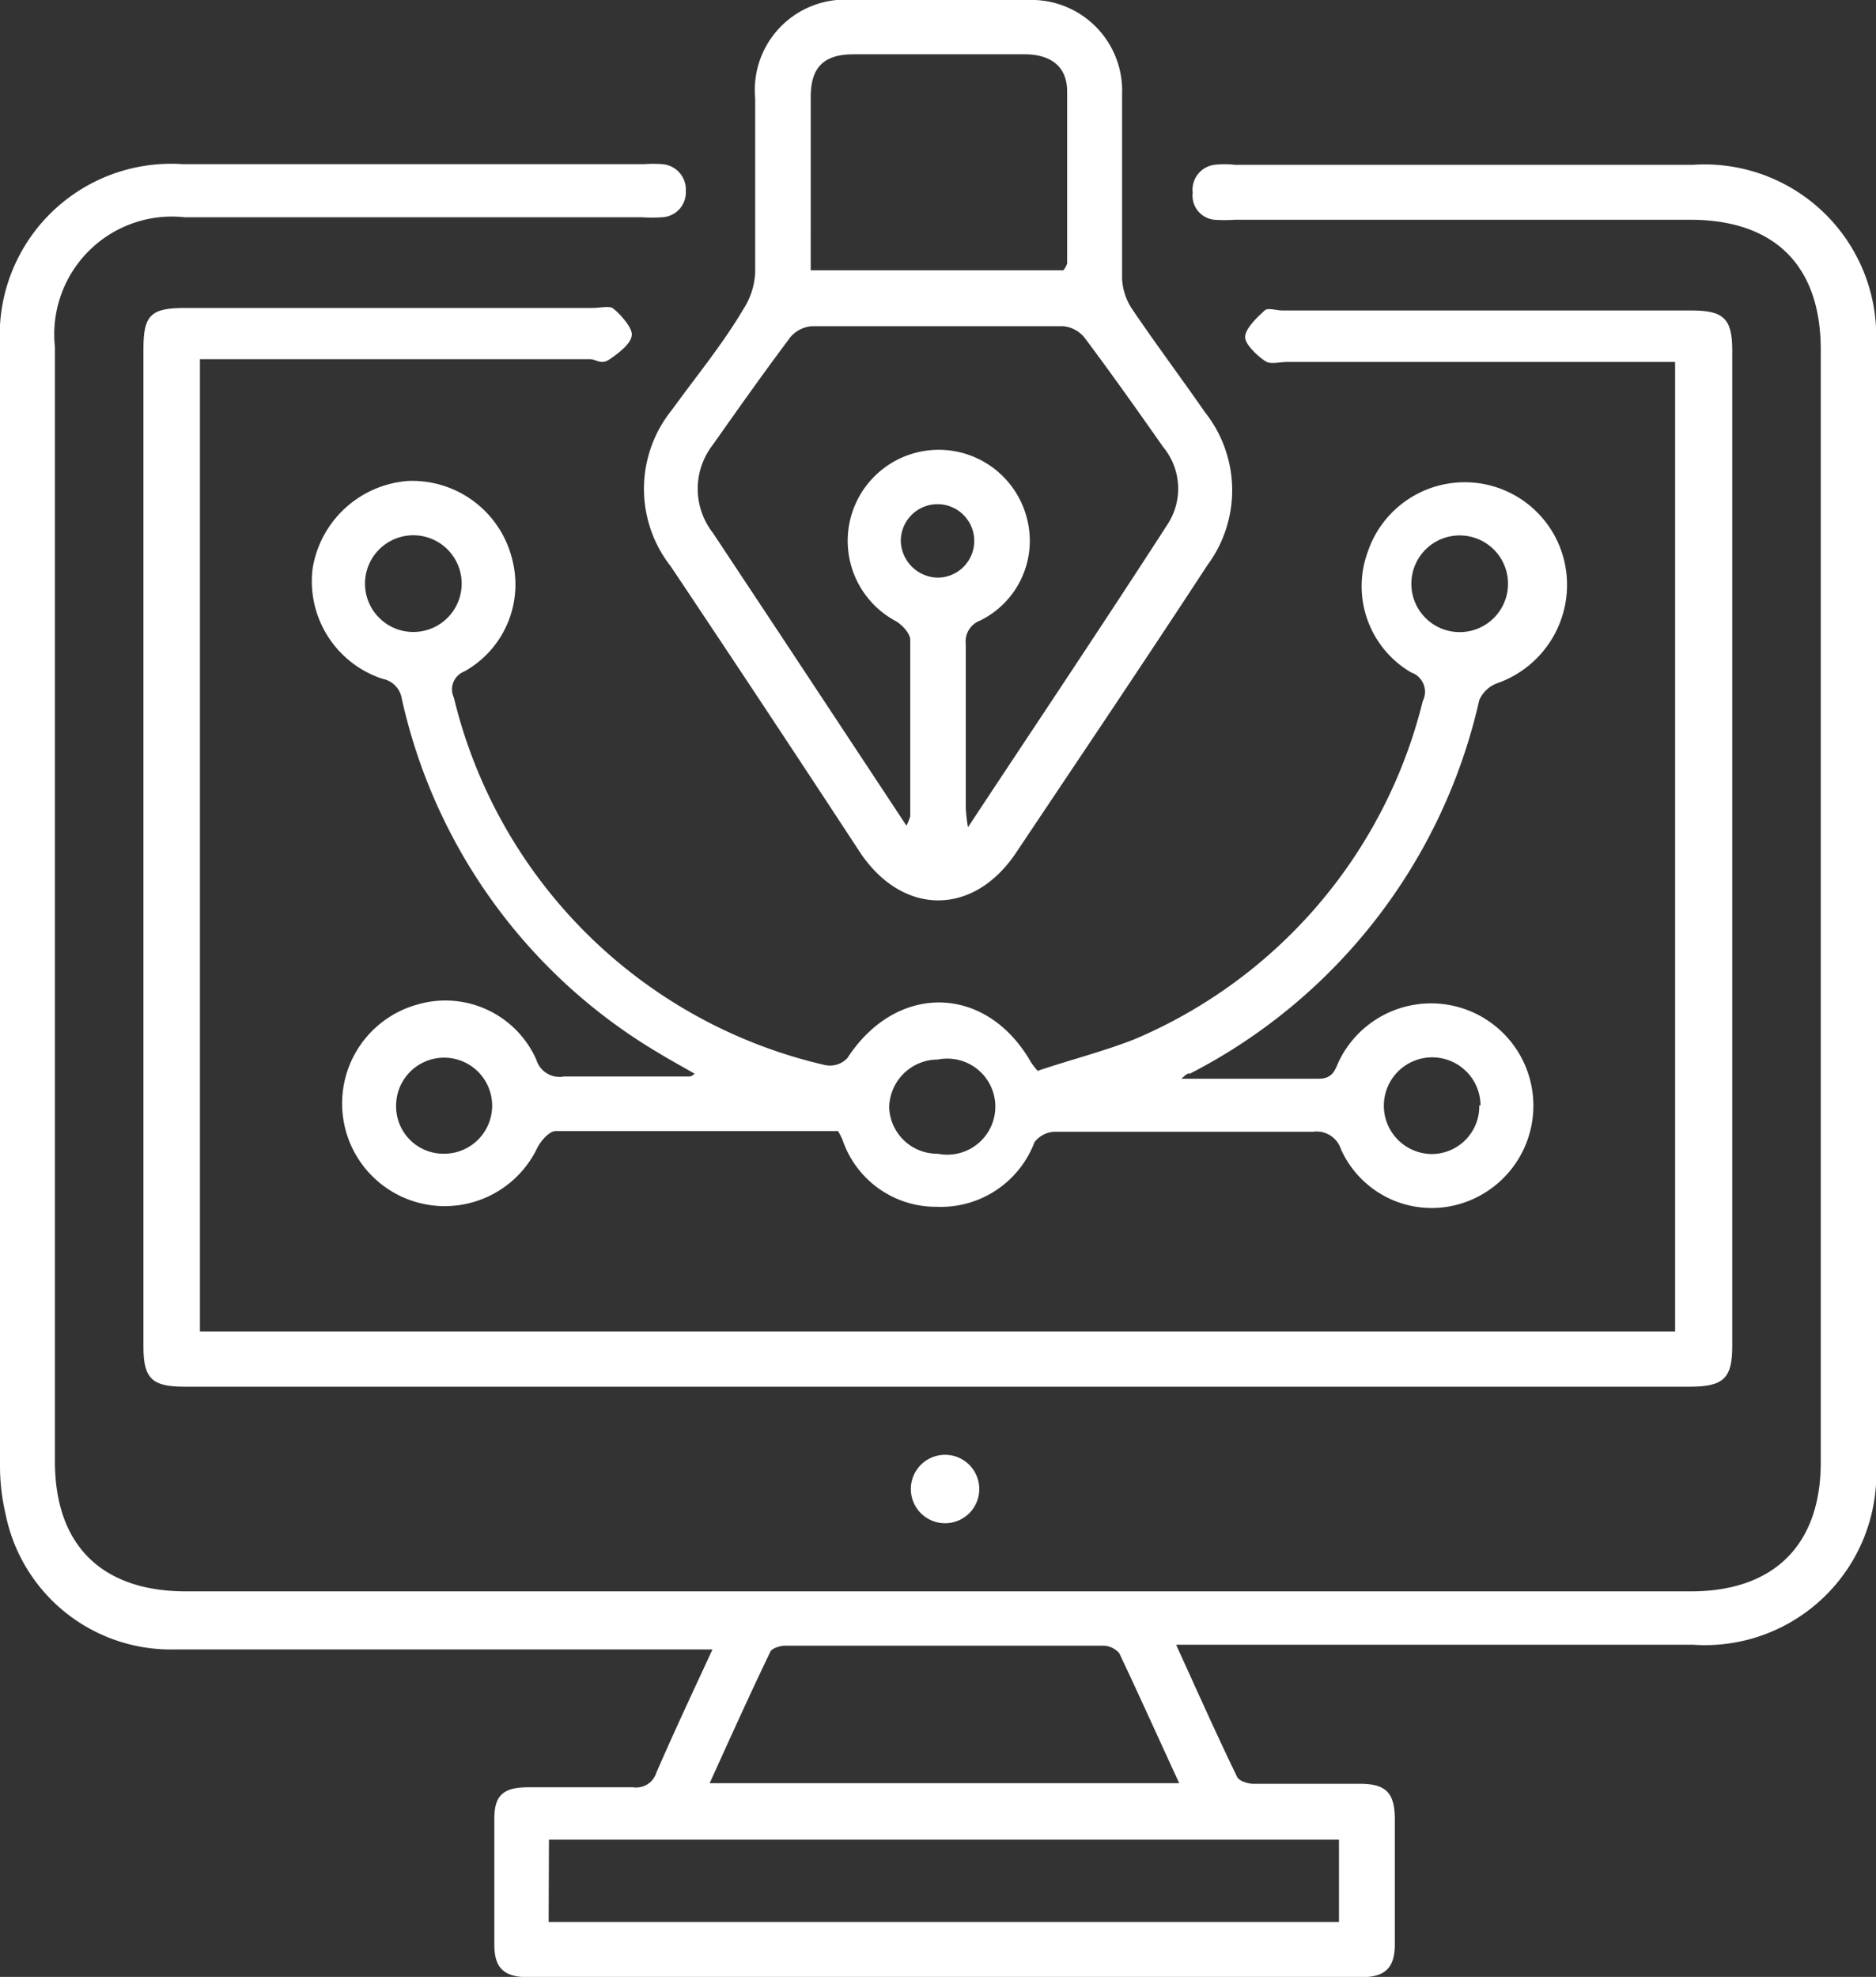 <svg xmlns="http://www.w3.org/2000/svg" viewBox="0 0 59.77 62.97"><rect x="0" y="0" width="59.77" height="62.97" fill="#333333" stroke="none"/><defs><style>.cls-1{fill:#fff;}</style></defs><g id="Capa_2" data-name="Capa 2"><g id="Capa_1-2" data-name="Capa 1"><g id="a1kViA.tif"><path class="cls-1" d="M37.48,52.41c.67,1.47,1.28,2.84,1.93,4.18.06.14.34.23.53.23,1.13,0,2.26,0,3.39,0,.82,0,1.1.28,1.11,1.1,0,1.33,0,2.65,0,4,0,.77-.31,1.06-1.08,1.06H16.84c-.78,0-1.08-.29-1.09-1q0-2,0-4.05c0-.76.3-1,1.09-1,1.11,0,2.22,0,3.33,0a.67.67,0,0,0,.74-.46c.56-1.29,1.16-2.57,1.79-3.93-.3,0-.52,0-.75,0-5.46,0-10.93,0-16.39,0A5.37,5.37,0,0,1,.18,48.24,6.81,6.81,0,0,1,0,46.62Q0,28.82,0,11A5.46,5.46,0,0,1,5.83,5.23H20.52a3.85,3.85,0,0,1,.59,0,.81.81,0,0,1,.74.86.79.79,0,0,1-.75.83,4.85,4.85,0,0,1-.66,0H5.88a3.75,3.75,0,0,0-4.13,4.13V46.55c0,2.67,1.49,4.14,4.18,4.14H53.87c2.65,0,4.14-1.48,4.14-4.11V11.11C58,8.44,56.52,7,53.85,7H39.35a4.85,4.85,0,0,1-.66,0A.77.77,0,0,1,38,6.14a.8.8,0,0,1,.69-.89,2.79,2.79,0,0,1,.65,0H53.94A5.47,5.47,0,0,1,59.77,11v35.6a5.46,5.46,0,0,1-5.83,5.79H37.48Zm-20,8.81H42.66V58.6H17.49ZM37.57,56.8c-.66-1.43-1.27-2.79-1.91-4.14a.69.69,0,0,0-.52-.24c-3.37,0-6.75,0-10.12,0-.16,0-.43.08-.48.2-.66,1.37-1.28,2.75-1.93,4.18Z"/><path class="cls-1" d="M6.37,42.41h47V11.53H41c-.21,0-.49.07-.64,0s-.68-.51-.69-.78.36-.62.62-.86c.11-.1.37,0,.57,0H53.9c1,0,1.29.25,1.29,1.26V42.88c0,1-.26,1.29-1.33,1.29h-48c-1,0-1.29-.25-1.29-1.26q0-15.9,0-31.81c0-1.06.24-1.29,1.31-1.29h13c.22,0,.51-.07.63,0s.63.57.62.85-.41.58-.7.78-.42,0-.64,0H6.37Z"/><path class="cls-1" d="M37.64,34.36c1.54,0,3,0,4.37,0,.46,0,.52-.28.65-.56a3.26,3.26,0,1,1,4.06,4.48,3.17,3.17,0,0,1-4-1.68.81.81,0,0,0-.88-.55c-2.75,0-5.49,0-8.23,0a.85.85,0,0,0-.65.33,3.19,3.19,0,0,1-3.12,2.06,3.14,3.14,0,0,1-3-2.14,2.38,2.38,0,0,0-.14-.27c-3,0-6,0-9,0-.2,0-.47.31-.58.53a3.27,3.27,0,1,1-3.83-4.56,3.17,3.17,0,0,1,3.8,1.76.77.77,0,0,0,.88.53c1.33,0,2.65,0,4,0,0,0,.07,0,.16-.09-.4-.23-.77-.43-1.13-.65a17.5,17.5,0,0,1-8.2-11.3.77.77,0,0,0-.62-.63,3.27,3.27,0,0,1-2.22-3.51A3.33,3.33,0,0,1,13,15.32a3.28,3.28,0,0,1,3.32,2.5,3.17,3.17,0,0,1-1.53,3.57.61.61,0,0,0-.33.83,15.81,15.81,0,0,0,11.8,11.7A.76.76,0,0,0,27,33.7c1.57-2.41,4.43-2.35,5.85.14a2.59,2.59,0,0,0,.21.27c1-.34,2.07-.61,3.07-1a15.8,15.8,0,0,0,9.2-10.78.65.65,0,0,0-.37-.91,3.18,3.18,0,0,1-1.38-3.85,3.26,3.26,0,0,1,6.32.64,3.32,3.32,0,0,1-2.19,3.55,1,1,0,0,0-.58.54,17.76,17.76,0,0,1-9.22,11.9C37.83,34.18,37.79,34.23,37.64,34.36ZM13.2,20.13a1.54,1.54,0,1,0-1.57-1.49A1.54,1.54,0,0,0,13.2,20.13Zm33.43,0a1.54,1.54,0,0,0,0-3.07,1.54,1.54,0,1,0,0,3.07ZM29.88,36.75a1.53,1.53,0,1,0,0-3,1.55,1.55,0,0,0-1.55,1.53A1.53,1.53,0,0,0,29.88,36.75Zm-15.71,0a1.53,1.53,0,1,0-1.55-1.51A1.51,1.51,0,0,0,14.17,36.75Zm33-1.54a1.54,1.54,0,1,0-1.52,1.55A1.52,1.52,0,0,0,47.13,35.21Z"/><path class="cls-1" d="M29.88,0h2.87a2.89,2.89,0,0,1,3,3c0,2,0,3.92,0,5.88a1.91,1.91,0,0,0,.31.95c.75,1.11,1.56,2.19,2.33,3.3A4,4,0,0,1,38.47,18c-2,3.06-4.07,6.13-6.11,9.18-1.35,2-3.58,2-4.94,0q-3-4.58-6.05-9.14a4,4,0,0,1,.05-5C22.17,12,23,11,23.67,9.87a2.34,2.34,0,0,0,.39-1.19c0-1.85,0-3.7,0-5.55A2.88,2.88,0,0,1,27.2,0Zm-1,26.3A1.65,1.65,0,0,0,29,26c0-1.88,0-3.75,0-5.62,0-.2-.25-.47-.45-.59a2.9,2.9,0,1,1,4.16-3.31,2.83,2.83,0,0,1-1.49,3.29.71.71,0,0,0-.45.75c0,1.74,0,3.48,0,5.22a5.13,5.13,0,0,0,.07.61c2.18-3.3,4.3-6.46,6.36-9.65a2.08,2.08,0,0,0-.14-2.46c-.82-1.17-1.65-2.34-2.51-3.49a1,1,0,0,0-.68-.36q-4,0-8,0a1,1,0,0,0-.68.34c-.85,1.13-1.67,2.29-2.48,3.44a2.28,2.28,0,0,0,0,2.8l2.2,3.32Zm5-17.69A.85.85,0,0,0,34,8.4c0-1.83,0-3.65,0-5.48,0-.78-.49-1.18-1.33-1.19-1.83,0-3.65,0-5.48,0-.95,0-1.36.42-1.36,1.36,0,1.43,0,2.87,0,4.3V8.61Zm-4,9.79a1.17,1.17,0,1,0-1.18-1.15A1.2,1.2,0,0,0,29.9,18.4Z"/><path class="cls-1" d="M30.11,48.52a1.09,1.09,0,1,1,0-2.18,1.09,1.09,0,1,1,0,2.18Z"/></g></g></g></svg>
